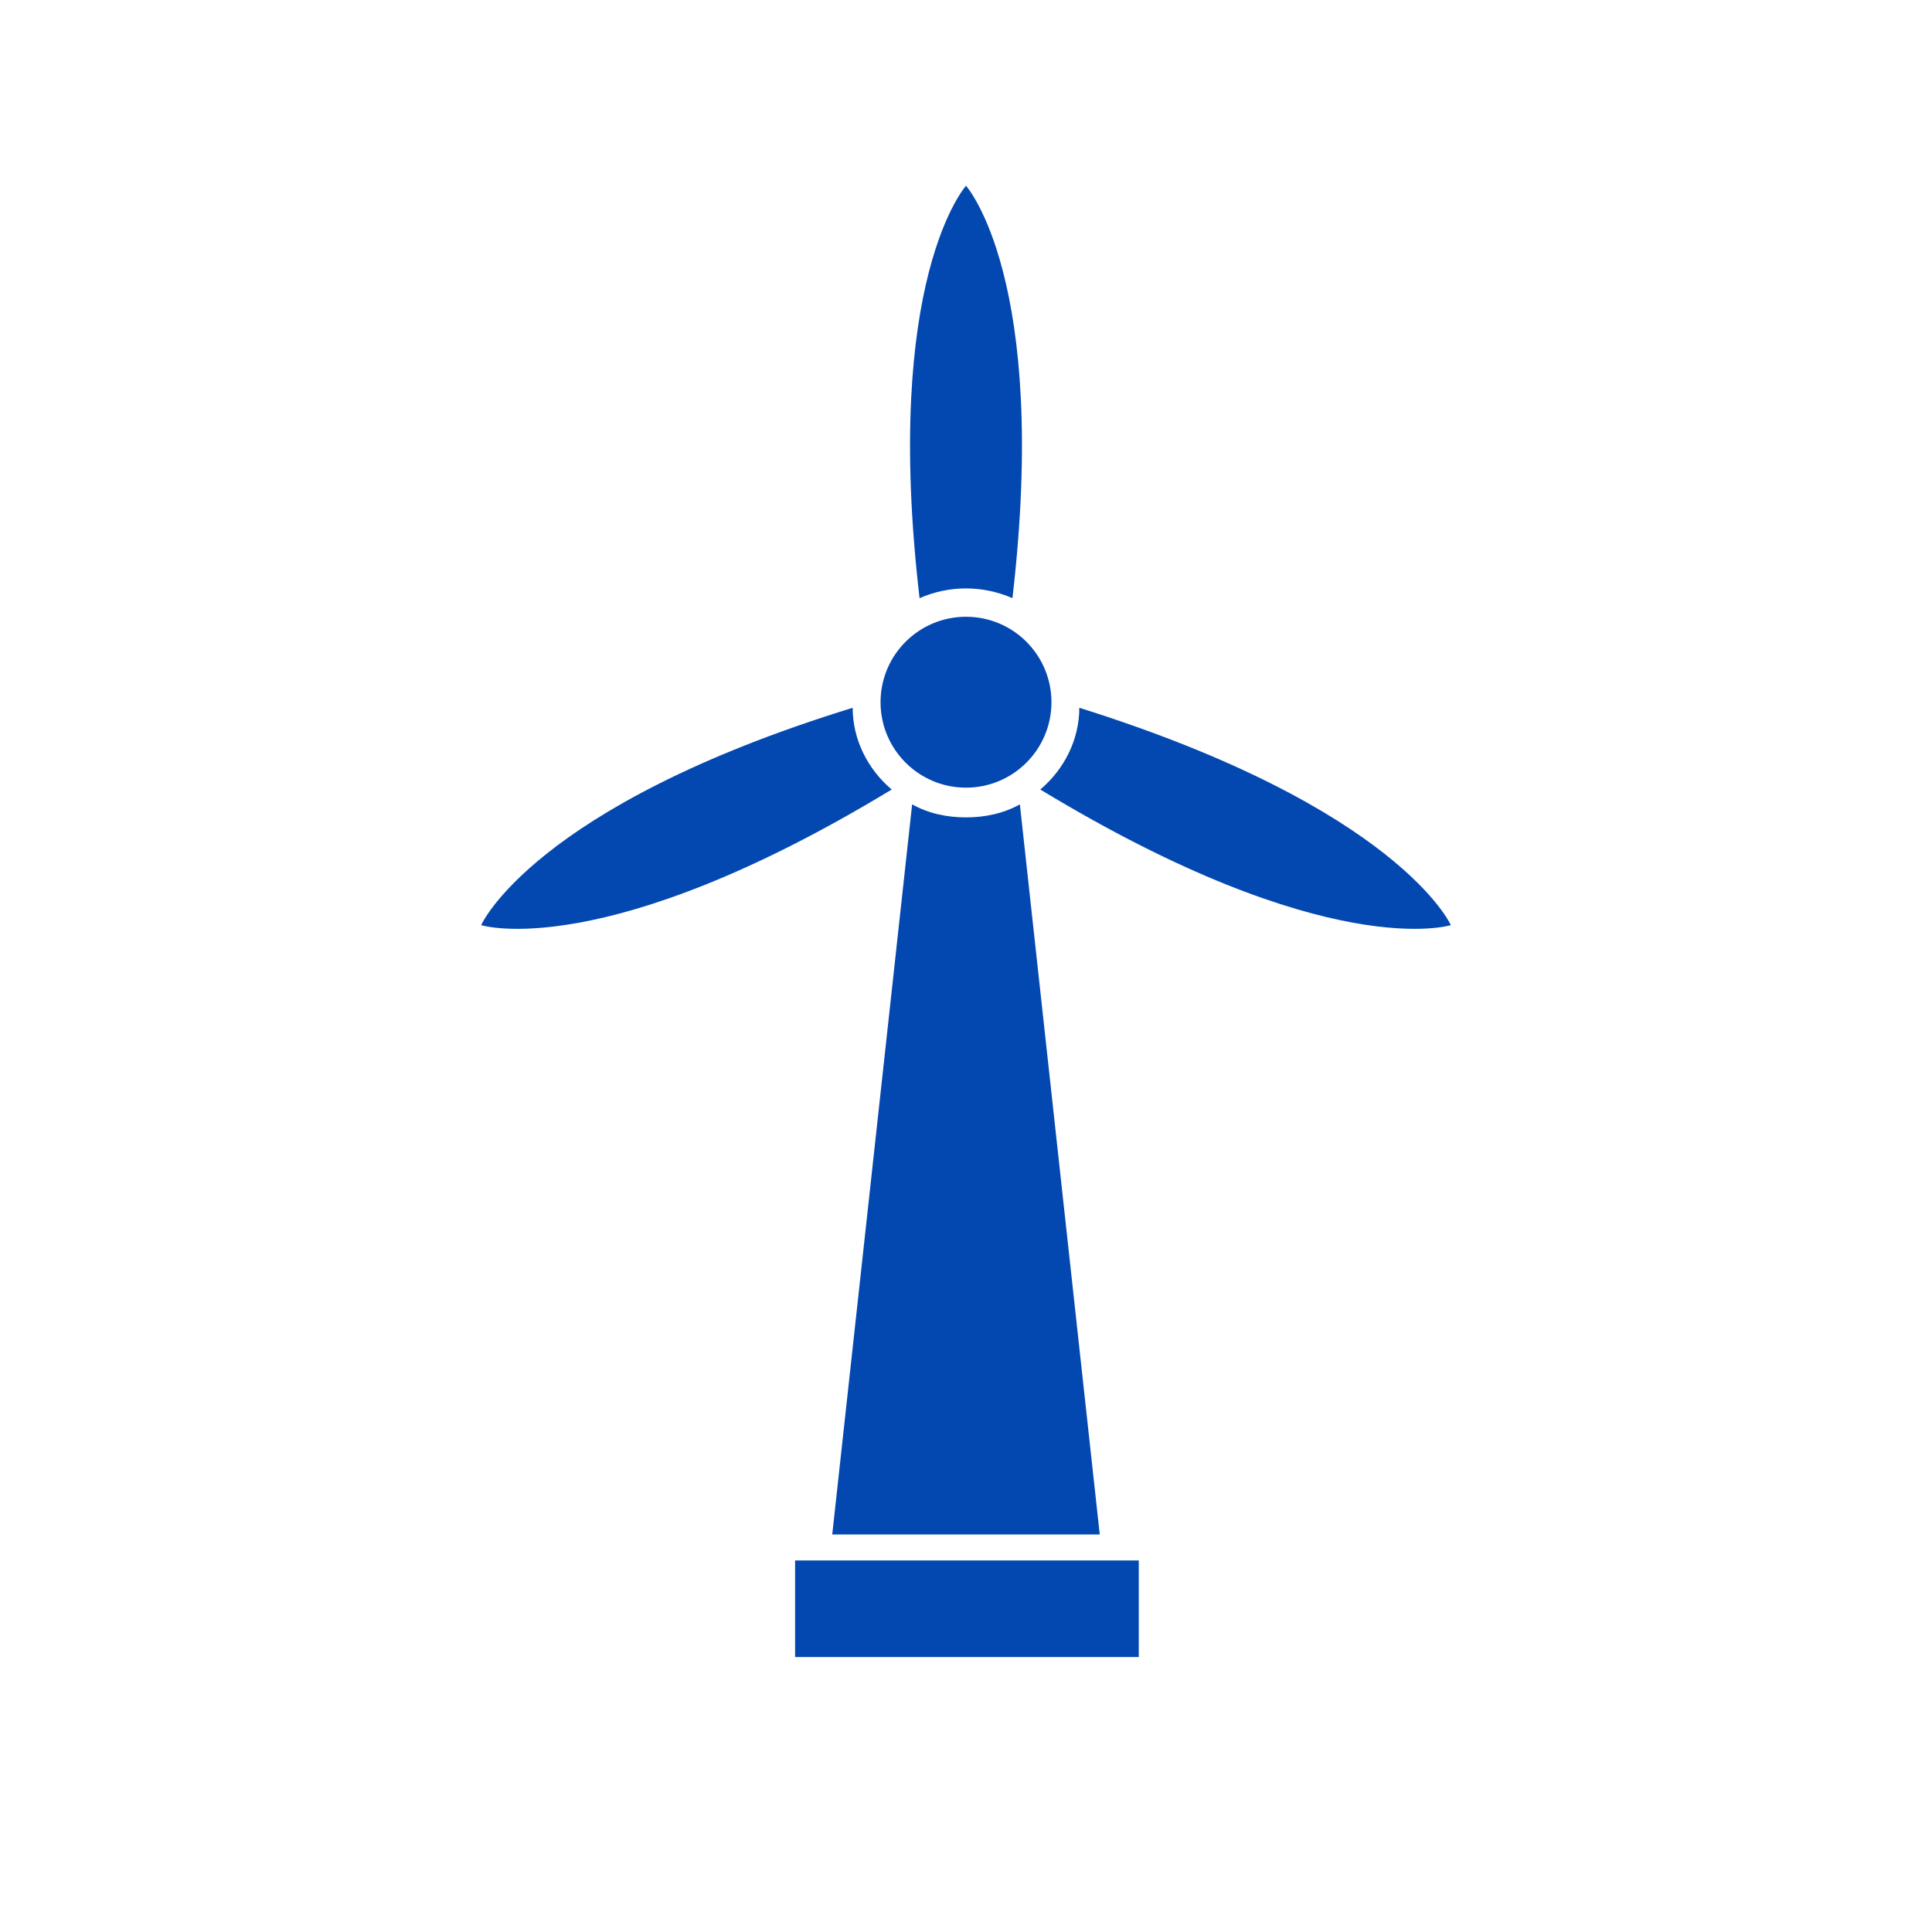 <?xml version="1.0" encoding="utf-8"?>
<svg width="45" height="45" version="1.1" fill="#0347b0" viewBox="0 0 100 104" xmlns="http://www.w3.org/2000/svg">
<style type="text/css">
	.st0{fill:#0348B0;}
</style>
<path class="st0" d="M52.5,32.2C54.5,15,50,10,50,10s-4.5,5-2.5,22.2C49.1,31.5,50.9,31.5,52.5,32.2z"/>
<path class="st0" d="M50,44c-1,0-2-0.2-2.9-0.7l-4.3,39.3h14.4l-4.3-39.3C52,43.8,51,44,50,44z"/>
<path class="st0" d="M43.9,38.1c-17.2,5.3-20,11.7-20,11.7s6.6,2.1,22.1-7.3C44.7,41.4,43.9,39.8,43.9,38.1z"/>
<path class="st0" d="M54,42.5c15.5,9.4,22.1,7.3,22.1,7.3s-2.8-6.3-20-11.7C56.1,39.8,55.3,41.4,54,42.5z"/>
<circle class="st0" cx="50" cy="37.8" r="4.6"/>
<rect x="40.8" y="84" class="st0" width="18.5" height="5.2"/>
</svg>
